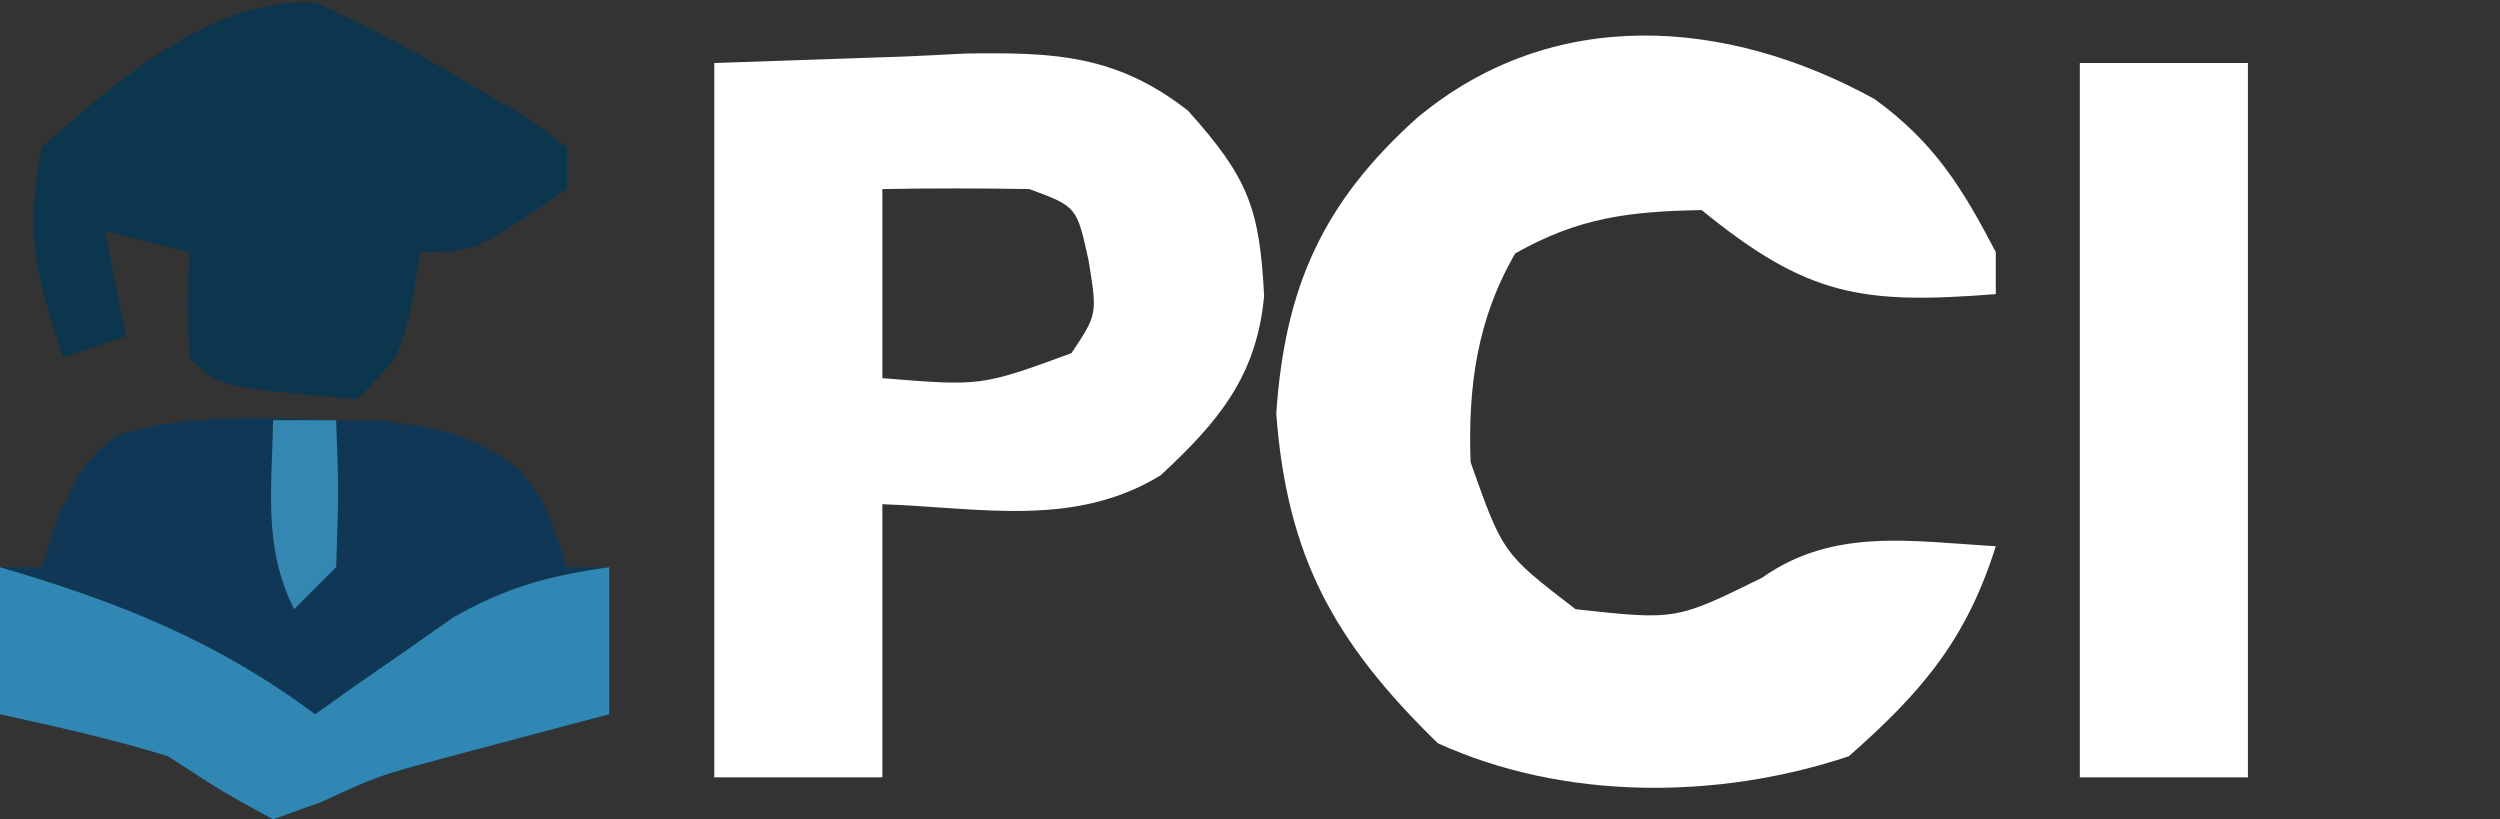 <?xml version="1.0" encoding="UTF-8"?>
<svg version="1.1" xmlns="http://www.w3.org/2000/svg" width="119" height="39">
<rect width="100%" height="100%" fill="#333333" stroke="none"/>
<path d="M0 0 C2.828 2.052 4.153 4.191 5.766 7.281 C5.766 7.941 5.766 8.601 5.766 9.281 C-0.608 9.781 -3.2 9.388 -8.234 5.281 C-11.68 5.341 -14.098 5.637 -17.109 7.344 C-18.934 10.486 -19.362 13.71 -19.234 17.281 C-17.702 21.619 -17.702 21.619 -14.234 24.281 C-9.459 24.802 -9.459 24.802 -5.359 22.781 C-1.961 20.382 1.732 21.049 5.766 21.281 C4.371 25.72 2.247 28.225 -1.234 31.281 C-7.483 33.364 -14.811 33.387 -20.797 30.656 C-25.76 25.82 -27.973 21.746 -28.484 14.969 C-28.076 8.941 -26.267 4.925 -21.797 0.906 C-15.356 -4.483 -7.057 -3.89 0 0 Z " fill="#FFFFFF" transform="translate(89.234,4.719)"/>
<path d="M0 0 C4.517 -0.155 4.517 -0.155 9.125 -0.312 C10.062 -0.358 11 -0.404 11.965 -0.45 C16.186 -0.52 19.148 -0.389 22.551 2.27 C25.44 5.49 25.953 6.931 26.172 11.074 C25.83 14.907 23.98 17.092 21.246 19.625 C17.149 22.133 12.682 21.167 8 21 C8 25.29 8 29.58 8 34 C5.36 34 2.72 34 0 34 C0 22.78 0 11.56 0 0 Z M8 6 C8 8.97 8 11.94 8 15 C12.704 15.385 12.704 15.385 17 13.812 C18.236 11.96 18.236 11.96 17.812 9.375 C17.254 6.834 17.254 6.834 15 6 C12.667 5.96 10.333 5.957 8 6 Z " fill="#FFFFFF" transform="translate(34,3)"/>
<path d="M0 0 C0.66 0 1.32 0 2 0 C4.762 0.354 6.54 0.639 8.75 2.375 C10 4 10 4 11 7 C11.66 7 12.32 7 13 7 C13 9.31 13 11.62 13 14 C12.264 14.193 11.528 14.387 10.77 14.586 C9.794 14.846 8.818 15.107 7.812 15.375 C6.85 15.63 5.887 15.885 4.895 16.148 C1.987 16.939 1.987 16.939 -0.719 18.18 C-1.472 18.45 -2.224 18.721 -3 19 C-5.312 17.75 -5.312 17.75 -8 16 C-10.647 15.175 -13.288 14.598 -16 14 C-16 11.69 -16 9.38 -16 7 C-15.34 7 -14.68 7 -14 7 C-13.752 6.216 -13.505 5.433 -13.25 4.625 C-12 2 -12 2 -10.375 0.688 C-6.854 -0.332 -3.665 -0.118 0 0 Z " fill="#103856" transform="translate(16,20)"/>
<path d="M0 0 C2.519 1.115 4.854 2.395 7.219 3.809 C8.111 4.333 9.003 4.858 9.922 5.398 C10.597 5.884 11.273 6.37 11.969 6.871 C11.969 7.531 11.969 8.191 11.969 8.871 C7.584 11.871 7.584 11.871 4.969 11.871 C4.845 12.655 4.721 13.439 4.594 14.246 C3.969 16.871 3.969 16.871 1.969 18.871 C-4.608 18.294 -4.608 18.294 -6.031 16.871 C-6.072 15.205 -6.074 13.537 -6.031 11.871 C-7.351 11.541 -8.671 11.211 -10.031 10.871 C-9.701 12.521 -9.371 14.171 -9.031 15.871 C-10.021 16.201 -11.011 16.531 -12.031 16.871 C-13.339 12.948 -13.856 10.995 -13.031 6.871 C-9.539 3.78 -4.896 -0.311 0 0 Z " fill="#0C354E" transform="translate(15.031,0.129)"/>
<path d="M0 0 C2.64 0 5.28 0 8 0 C8 11.22 8 22.44 8 34 C5.36 34 2.72 34 0 34 C0 22.78 0 11.56 0 0 Z " fill="#FFFFFF" transform="translate(99,3)"/>
<path d="M0 0 C5.649 1.657 10.263 3.478 15 7 C15.592 6.578 16.183 6.157 16.793 5.723 C17.583 5.175 18.373 4.627 19.188 4.062 C19.965 3.517 20.742 2.972 21.543 2.41 C24.08 0.954 26.122 0.404 29 0 C29 2.31 29 4.62 29 7 C28.264 7.193 27.528 7.387 26.77 7.586 C25.306 7.977 25.306 7.977 23.812 8.375 C22.85 8.63 21.887 8.885 20.895 9.148 C17.987 9.939 17.987 9.939 15.281 11.18 C14.528 11.45 13.776 11.721 13 12 C10.688 10.75 10.688 10.75 8 9 C5.353 8.175 2.712 7.598 0 7 C0 4.69 0 2.38 0 0 Z " fill="#3187B3" transform="translate(0,27)"/>
<path d="M0 0 C0.99 0 1.98 0 3 0 C3.125 3.375 3.125 3.375 3 7 C2.34 7.66 1.68 8.32 1 9 C-0.478 6.043 -0.06 3.258 0 0 Z " fill="#3487B1" transform="translate(13,20)"/>
</svg>
